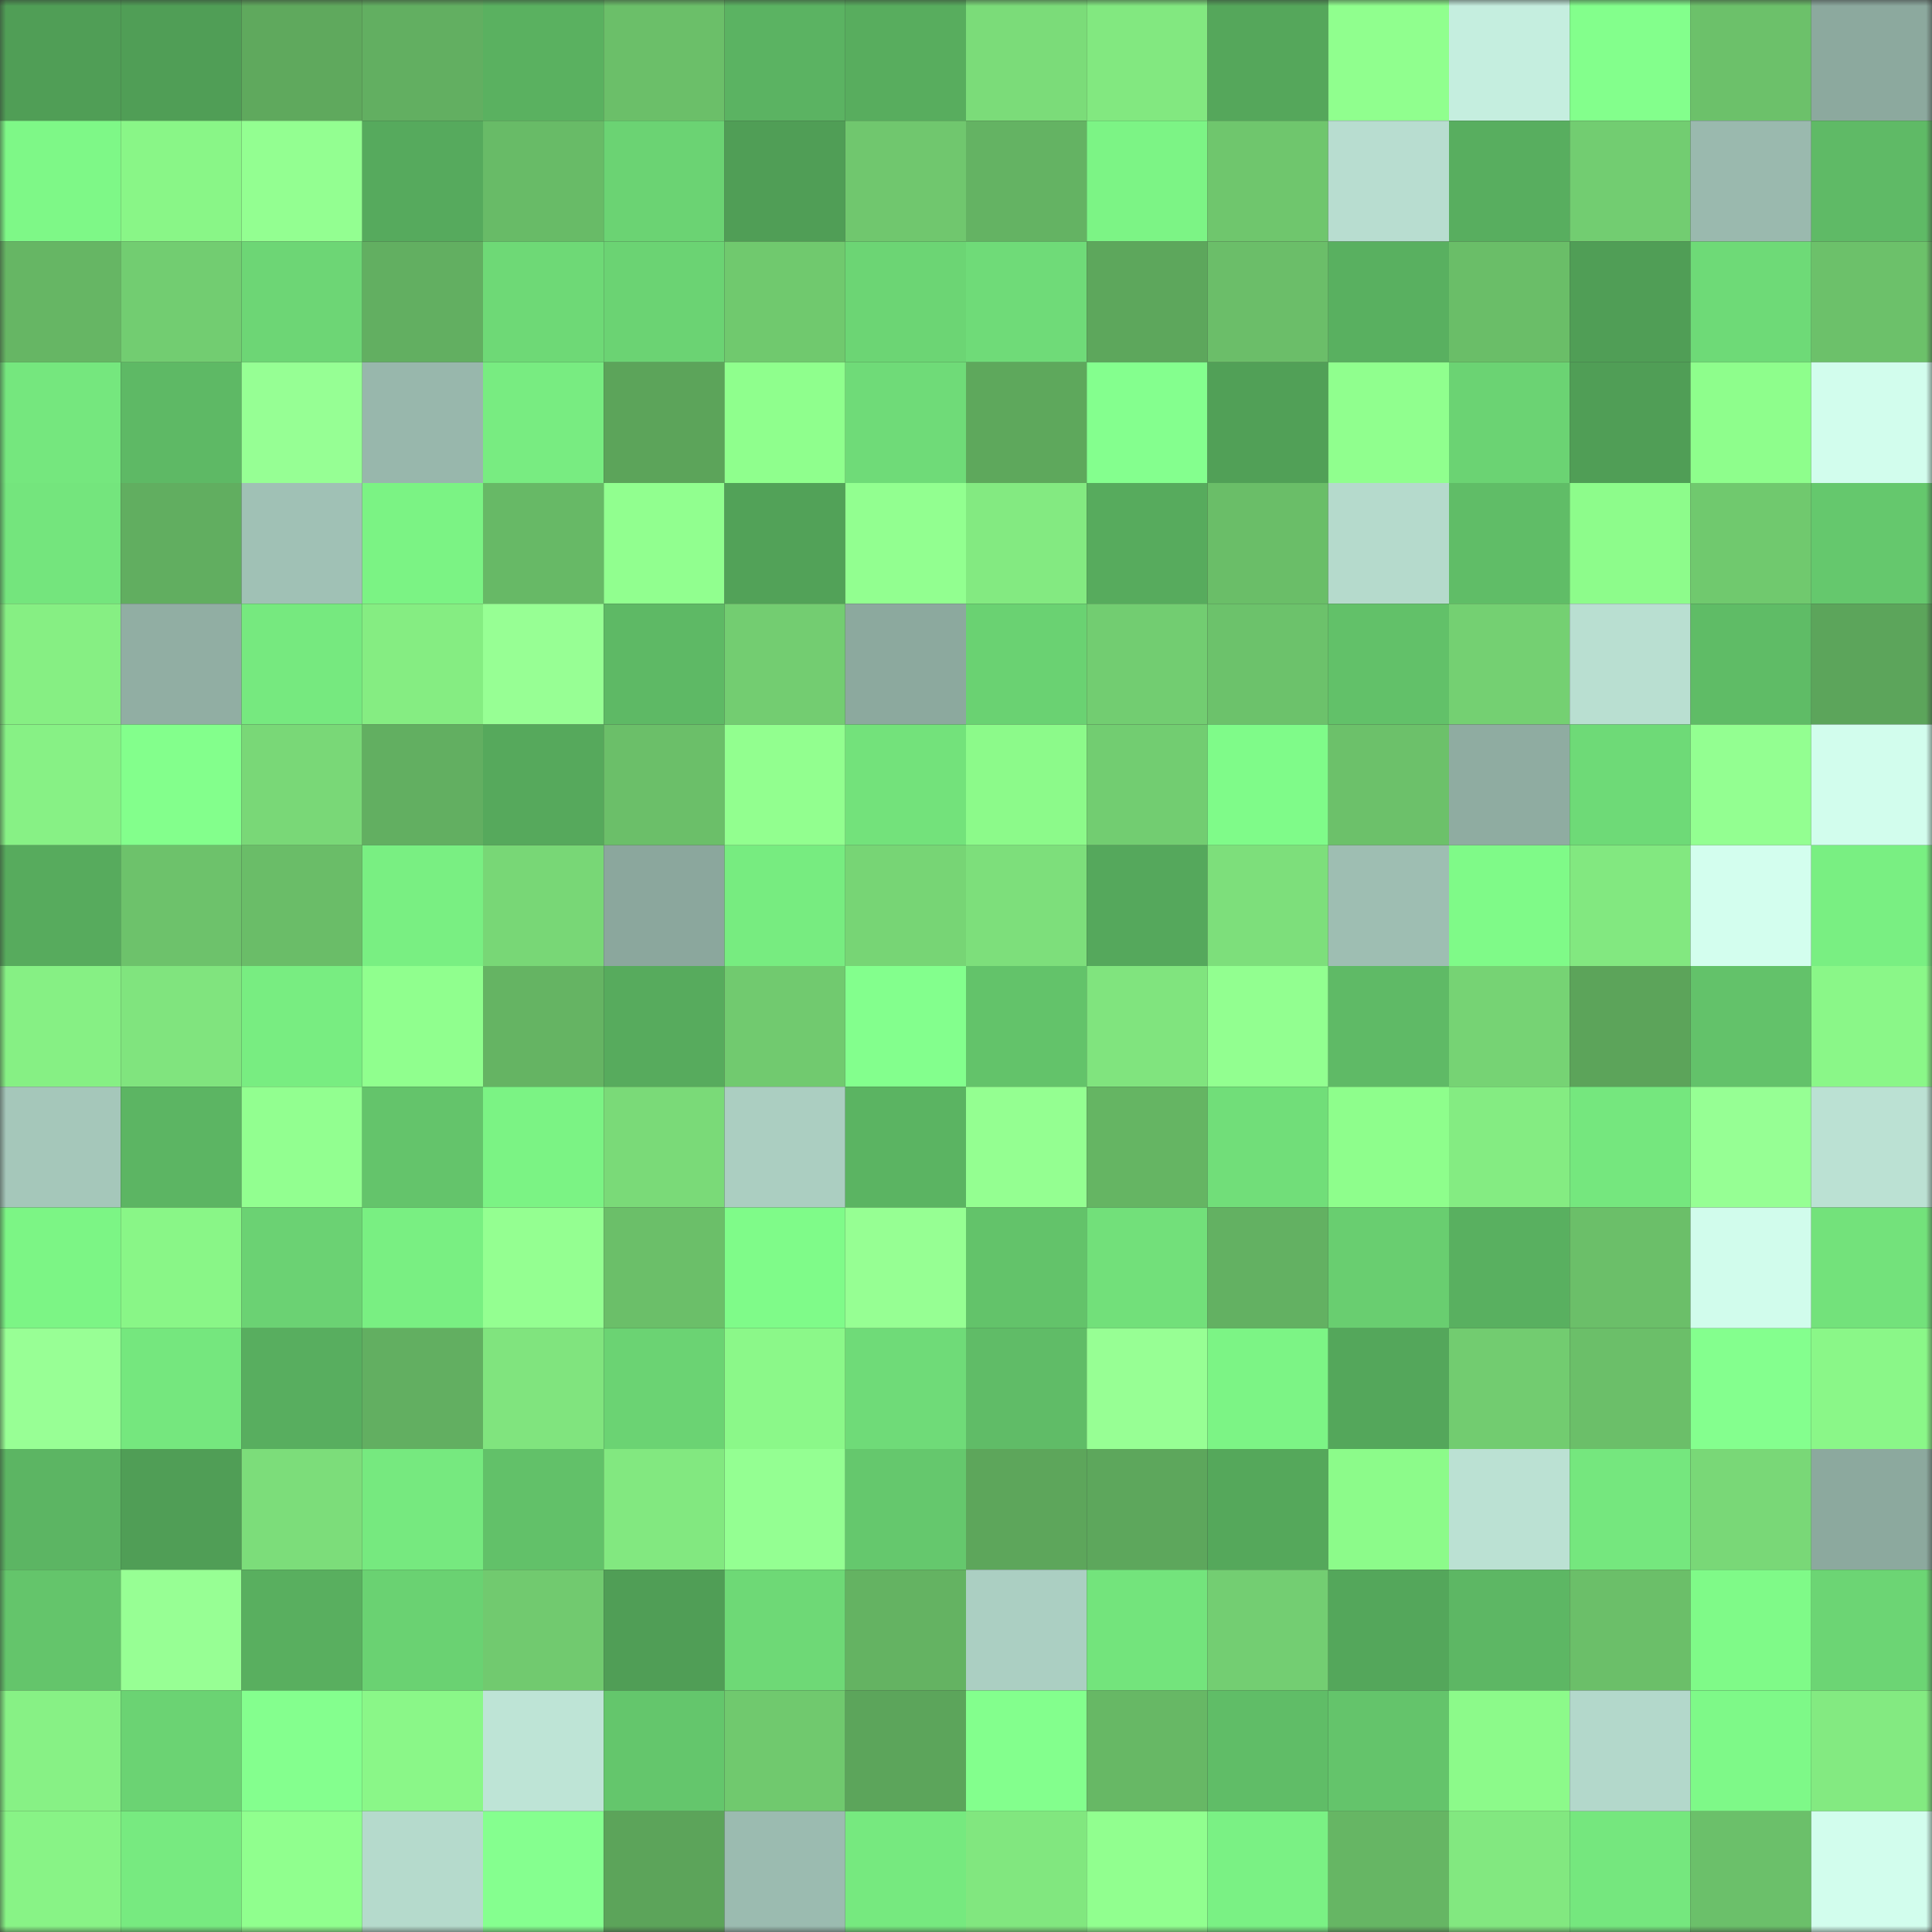 <svg viewBox="0 0 160 160" fill="none" role="img" xmlns="http://www.w3.org/2000/svg" width="240" height="240" name="lens%2Cfwdescape.lens"><rect x="0" y="0" width="160" height="160" fill="#333333" stroke="none"/><mask id="2061589498" mask-type="alpha" maskUnits="userSpaceOnUse" x="0" y="0" width="160" height="160"><rect width="160" height="160" fill="#FFFFFF"></rect></mask><g mask="url(#2061589498)"><rect x="0" y="0" width="10" height="10" fill="#509e56"></rect><rect x="10" y="0" width="10" height="10" fill="#509e56"></rect><rect x="20" y="0" width="10" height="10" fill="#5fa95d"></rect><rect x="30" y="0" width="10" height="10" fill="#62af61"></rect><rect x="40" y="0" width="10" height="10" fill="#5ab160"></rect><rect x="50" y="0" width="10" height="10" fill="#6bbf69"></rect><rect x="60" y="0" width="10" height="10" fill="#5bb362"></rect><rect x="70" y="0" width="10" height="10" fill="#58ad5e"></rect><rect x="80" y="0" width="10" height="10" fill="#7bdc79"></rect><rect x="90" y="0" width="10" height="10" fill="#82e880"></rect><rect x="100" y="0" width="10" height="10" fill="#55a75b"></rect><rect x="110" y="0" width="10" height="10" fill="#90ff8e"></rect><rect x="120" y="0" width="10" height="10" fill="#c5eedf"></rect><rect x="130" y="0" width="10" height="10" fill="#83ff8c"></rect><rect x="140" y="0" width="10" height="10" fill="#6cc16a"></rect><rect x="150" y="0" width="10" height="10" fill="#8ca99e"></rect><rect x="0" y="10" width="10" height="10" fill="#7ef887"></rect><rect x="10" y="10" width="10" height="10" fill="#89f687"></rect><rect x="20" y="10" width="10" height="10" fill="#93ff91"></rect><rect x="30" y="10" width="10" height="10" fill="#56aa5d"></rect><rect x="40" y="10" width="10" height="10" fill="#68bb67"></rect><rect x="50" y="10" width="10" height="10" fill="#6bd373"></rect><rect x="60" y="10" width="10" height="10" fill="#509e56"></rect><rect x="70" y="10" width="10" height="10" fill="#70c76e"></rect><rect x="80" y="10" width="10" height="10" fill="#64b363"></rect><rect x="90" y="10" width="10" height="10" fill="#7cf485"></rect><rect x="100" y="10" width="10" height="10" fill="#6fc66d"></rect><rect x="110" y="10" width="10" height="10" fill="#b8ddd0"></rect><rect x="120" y="10" width="10" height="10" fill="#58ae5f"></rect><rect x="130" y="10" width="10" height="10" fill="#72cd71"></rect><rect x="140" y="10" width="10" height="10" fill="#9ab9ae"></rect><rect x="150" y="10" width="10" height="10" fill="#5fba66"></rect><rect x="0" y="20" width="10" height="10" fill="#66b664"></rect><rect x="10" y="20" width="10" height="10" fill="#72cd71"></rect><rect x="20" y="20" width="10" height="10" fill="#6dd675"></rect><rect x="30" y="20" width="10" height="10" fill="#62af61"></rect><rect x="40" y="20" width="10" height="10" fill="#6ed976"></rect><rect x="50" y="20" width="10" height="10" fill="#6bd373"></rect><rect x="60" y="20" width="10" height="10" fill="#70c96e"></rect><rect x="70" y="20" width="10" height="10" fill="#6cd574"></rect><rect x="80" y="20" width="10" height="10" fill="#6fdb78"></rect><rect x="90" y="20" width="10" height="10" fill="#5da75c"></rect><rect x="100" y="20" width="10" height="10" fill="#6bbe69"></rect><rect x="110" y="20" width="10" height="10" fill="#59b060"></rect><rect x="120" y="20" width="10" height="10" fill="#6abe68"></rect><rect x="130" y="20" width="10" height="10" fill="#509e56"></rect><rect x="140" y="20" width="10" height="10" fill="#6eda77"></rect><rect x="150" y="20" width="10" height="10" fill="#6cc16a"></rect><rect x="0" y="30" width="10" height="10" fill="#75e77e"></rect><rect x="10" y="30" width="10" height="10" fill="#5eb965"></rect><rect x="20" y="30" width="10" height="10" fill="#96ff94"></rect><rect x="30" y="30" width="10" height="10" fill="#98b7ac"></rect><rect x="40" y="30" width="10" height="10" fill="#78ec81"></rect><rect x="50" y="30" width="10" height="10" fill="#5ca45a"></rect><rect x="60" y="30" width="10" height="10" fill="#8fff8d"></rect><rect x="70" y="30" width="10" height="10" fill="#6fdb78"></rect><rect x="80" y="30" width="10" height="10" fill="#5ea85c"></rect><rect x="90" y="30" width="10" height="10" fill="#84ff8e"></rect><rect x="100" y="30" width="10" height="10" fill="#51a057"></rect><rect x="110" y="30" width="10" height="10" fill="#90ff8e"></rect><rect x="120" y="30" width="10" height="10" fill="#6bd373"></rect><rect x="130" y="30" width="10" height="10" fill="#509e56"></rect><rect x="140" y="30" width="10" height="10" fill="#8efe8c"></rect><rect x="150" y="30" width="10" height="10" fill="#d2fded"></rect><rect x="0" y="40" width="10" height="10" fill="#74e57d"></rect><rect x="10" y="40" width="10" height="10" fill="#61ae60"></rect><rect x="20" y="40" width="10" height="10" fill="#a0c1b5"></rect><rect x="30" y="40" width="10" height="10" fill="#7bf384"></rect><rect x="40" y="40" width="10" height="10" fill="#67b966"></rect><rect x="50" y="40" width="10" height="10" fill="#91ff8f"></rect><rect x="60" y="40" width="10" height="10" fill="#52a258"></rect><rect x="70" y="40" width="10" height="10" fill="#92ff90"></rect><rect x="80" y="40" width="10" height="10" fill="#83ea81"></rect><rect x="90" y="40" width="10" height="10" fill="#57ab5d"></rect><rect x="100" y="40" width="10" height="10" fill="#6abe68"></rect><rect x="110" y="40" width="10" height="10" fill="#b5dacc"></rect><rect x="120" y="40" width="10" height="10" fill="#60bd67"></rect><rect x="130" y="40" width="10" height="10" fill="#8dfc8b"></rect><rect x="140" y="40" width="10" height="10" fill="#70c96e"></rect><rect x="150" y="40" width="10" height="10" fill="#65c86d"></rect><rect x="0" y="50" width="10" height="10" fill="#86ef83"></rect><rect x="10" y="50" width="10" height="10" fill="#91aea3"></rect><rect x="20" y="50" width="10" height="10" fill="#76e97f"></rect><rect x="30" y="50" width="10" height="10" fill="#85ed82"></rect><rect x="40" y="50" width="10" height="10" fill="#97ff94"></rect><rect x="50" y="50" width="10" height="10" fill="#5eb965"></rect><rect x="60" y="50" width="10" height="10" fill="#73cd71"></rect><rect x="70" y="50" width="10" height="10" fill="#8ca99e"></rect><rect x="80" y="50" width="10" height="10" fill="#6ad272"></rect><rect x="90" y="50" width="10" height="10" fill="#72cd71"></rect><rect x="100" y="50" width="10" height="10" fill="#6cc26b"></rect><rect x="110" y="50" width="10" height="10" fill="#62c169"></rect><rect x="120" y="50" width="10" height="10" fill="#74d072"></rect><rect x="130" y="50" width="10" height="10" fill="#b9dfd1"></rect><rect x="140" y="50" width="10" height="10" fill="#5fbc66"></rect><rect x="150" y="50" width="10" height="10" fill="#5ca55b"></rect><rect x="0" y="60" width="10" height="10" fill="#87f185"></rect><rect x="10" y="60" width="10" height="10" fill="#83ff8c"></rect><rect x="20" y="60" width="10" height="10" fill="#79d877"></rect><rect x="30" y="60" width="10" height="10" fill="#62af61"></rect><rect x="40" y="60" width="10" height="10" fill="#56a95c"></rect><rect x="50" y="60" width="10" height="10" fill="#6bbf69"></rect><rect x="60" y="60" width="10" height="10" fill="#92ff8f"></rect><rect x="70" y="60" width="10" height="10" fill="#73e27b"></rect><rect x="80" y="60" width="10" height="10" fill="#8cfa8a"></rect><rect x="90" y="60" width="10" height="10" fill="#72cd71"></rect><rect x="100" y="60" width="10" height="10" fill="#7ffb89"></rect><rect x="110" y="60" width="10" height="10" fill="#6cc16a"></rect><rect x="120" y="60" width="10" height="10" fill="#8faca1"></rect><rect x="130" y="60" width="10" height="10" fill="#6eda77"></rect><rect x="140" y="60" width="10" height="10" fill="#93ff91"></rect><rect x="150" y="60" width="10" height="10" fill="#d2fded"></rect><rect x="0" y="70" width="10" height="10" fill="#57ab5d"></rect><rect x="10" y="70" width="10" height="10" fill="#6dc26b"></rect><rect x="20" y="70" width="10" height="10" fill="#6abd68"></rect><rect x="30" y="70" width="10" height="10" fill="#79ef82"></rect><rect x="40" y="70" width="10" height="10" fill="#78d776"></rect><rect x="50" y="70" width="10" height="10" fill="#8ba79d"></rect><rect x="60" y="70" width="10" height="10" fill="#77ec80"></rect><rect x="70" y="70" width="10" height="10" fill="#77d575"></rect><rect x="80" y="70" width="10" height="10" fill="#7ddf7b"></rect><rect x="90" y="70" width="10" height="10" fill="#55a85c"></rect><rect x="100" y="70" width="10" height="10" fill="#7ddf7b"></rect><rect x="110" y="70" width="10" height="10" fill="#9ebeb2"></rect><rect x="120" y="70" width="10" height="10" fill="#7ffa88"></rect><rect x="130" y="70" width="10" height="10" fill="#82e880"></rect><rect x="140" y="70" width="10" height="10" fill="#d3feee"></rect><rect x="150" y="70" width="10" height="10" fill="#79ef82"></rect><rect x="0" y="80" width="10" height="10" fill="#86f084"></rect><rect x="10" y="80" width="10" height="10" fill="#80e47e"></rect><rect x="20" y="80" width="10" height="10" fill="#78ed81"></rect><rect x="30" y="80" width="10" height="10" fill="#90ff8e"></rect><rect x="40" y="80" width="10" height="10" fill="#65b463"></rect><rect x="50" y="80" width="10" height="10" fill="#57ab5d"></rect><rect x="60" y="80" width="10" height="10" fill="#71ca6f"></rect><rect x="70" y="80" width="10" height="10" fill="#83ff8d"></rect><rect x="80" y="80" width="10" height="10" fill="#63c36a"></rect><rect x="90" y="80" width="10" height="10" fill="#80e47e"></rect><rect x="100" y="80" width="10" height="10" fill="#92ff90"></rect><rect x="110" y="80" width="10" height="10" fill="#5fba66"></rect><rect x="120" y="80" width="10" height="10" fill="#76d374"></rect><rect x="130" y="80" width="10" height="10" fill="#5ca45a"></rect><rect x="140" y="80" width="10" height="10" fill="#63c26a"></rect><rect x="150" y="80" width="10" height="10" fill="#8af788"></rect><rect x="0" y="90" width="10" height="10" fill="#a5c7ba"></rect><rect x="10" y="90" width="10" height="10" fill="#5cb563"></rect><rect x="20" y="90" width="10" height="10" fill="#92ff90"></rect><rect x="30" y="90" width="10" height="10" fill="#64c46b"></rect><rect x="40" y="90" width="10" height="10" fill="#7bf384"></rect><rect x="50" y="90" width="10" height="10" fill="#7ada78"></rect><rect x="60" y="90" width="10" height="10" fill="#abcec1"></rect><rect x="70" y="90" width="10" height="10" fill="#5bb462"></rect><rect x="80" y="90" width="10" height="10" fill="#94ff91"></rect><rect x="90" y="90" width="10" height="10" fill="#65b563"></rect><rect x="100" y="90" width="10" height="10" fill="#71de79"></rect><rect x="110" y="90" width="10" height="10" fill="#8efe8c"></rect><rect x="120" y="90" width="10" height="10" fill="#84ec82"></rect><rect x="130" y="90" width="10" height="10" fill="#75e77e"></rect><rect x="140" y="90" width="10" height="10" fill="#96ff94"></rect><rect x="150" y="90" width="10" height="10" fill="#bbe1d3"></rect><rect x="0" y="100" width="10" height="10" fill="#7cf585"></rect><rect x="10" y="100" width="10" height="10" fill="#89f687"></rect><rect x="20" y="100" width="10" height="10" fill="#6bd273"></rect><rect x="30" y="100" width="10" height="10" fill="#79ef82"></rect><rect x="40" y="100" width="10" height="10" fill="#94ff91"></rect><rect x="50" y="100" width="10" height="10" fill="#6bbf69"></rect><rect x="60" y="100" width="10" height="10" fill="#7ffb89"></rect><rect x="70" y="100" width="10" height="10" fill="#96ff93"></rect><rect x="80" y="100" width="10" height="10" fill="#63c36a"></rect><rect x="90" y="100" width="10" height="10" fill="#72e07a"></rect><rect x="100" y="100" width="10" height="10" fill="#63b162"></rect><rect x="110" y="100" width="10" height="10" fill="#69ce70"></rect><rect x="120" y="100" width="10" height="10" fill="#59b060"></rect><rect x="130" y="100" width="10" height="10" fill="#6bbf69"></rect><rect x="140" y="100" width="10" height="10" fill="#d1fcec"></rect><rect x="150" y="100" width="10" height="10" fill="#73e27b"></rect><rect x="0" y="110" width="10" height="10" fill="#98ff95"></rect><rect x="10" y="110" width="10" height="10" fill="#75e77e"></rect><rect x="20" y="110" width="10" height="10" fill="#58ae5f"></rect><rect x="30" y="110" width="10" height="10" fill="#62af61"></rect><rect x="40" y="110" width="10" height="10" fill="#80e47e"></rect><rect x="50" y="110" width="10" height="10" fill="#6bd373"></rect><rect x="60" y="110" width="10" height="10" fill="#8bf889"></rect><rect x="70" y="110" width="10" height="10" fill="#6fdb78"></rect><rect x="80" y="110" width="10" height="10" fill="#60bc67"></rect><rect x="90" y="110" width="10" height="10" fill="#97ff94"></rect><rect x="100" y="110" width="10" height="10" fill="#7cf485"></rect><rect x="110" y="110" width="10" height="10" fill="#54a75b"></rect><rect x="120" y="110" width="10" height="10" fill="#72cc70"></rect><rect x="130" y="110" width="10" height="10" fill="#6bbf69"></rect><rect x="140" y="110" width="10" height="10" fill="#84ff8e"></rect><rect x="150" y="110" width="10" height="10" fill="#8af788"></rect><rect x="0" y="120" width="10" height="10" fill="#5cb563"></rect><rect x="10" y="120" width="10" height="10" fill="#509e56"></rect><rect x="20" y="120" width="10" height="10" fill="#7cdd7a"></rect><rect x="30" y="120" width="10" height="10" fill="#76e97f"></rect><rect x="40" y="120" width="10" height="10" fill="#62c169"></rect><rect x="50" y="120" width="10" height="10" fill="#82e880"></rect><rect x="60" y="120" width="10" height="10" fill="#94ff92"></rect><rect x="70" y="120" width="10" height="10" fill="#65c86d"></rect><rect x="80" y="120" width="10" height="10" fill="#5da65b"></rect><rect x="90" y="120" width="10" height="10" fill="#5da75c"></rect><rect x="100" y="120" width="10" height="10" fill="#55a85b"></rect><rect x="110" y="120" width="10" height="10" fill="#8cfb8a"></rect><rect x="120" y="120" width="10" height="10" fill="#bbe1d3"></rect><rect x="130" y="120" width="10" height="10" fill="#75e77e"></rect><rect x="140" y="120" width="10" height="10" fill="#79d877"></rect><rect x="150" y="120" width="10" height="10" fill="#8ca99e"></rect><rect x="0" y="130" width="10" height="10" fill="#64c56b"></rect><rect x="10" y="130" width="10" height="10" fill="#97ff94"></rect><rect x="20" y="130" width="10" height="10" fill="#59af5f"></rect><rect x="30" y="130" width="10" height="10" fill="#6ad272"></rect><rect x="40" y="130" width="10" height="10" fill="#71ca6f"></rect><rect x="50" y="130" width="10" height="10" fill="#509e56"></rect><rect x="60" y="130" width="10" height="10" fill="#6ed976"></rect><rect x="70" y="130" width="10" height="10" fill="#64b362"></rect><rect x="80" y="130" width="10" height="10" fill="#abcfc2"></rect><rect x="90" y="130" width="10" height="10" fill="#73e47c"></rect><rect x="100" y="130" width="10" height="10" fill="#73ce72"></rect><rect x="110" y="130" width="10" height="10" fill="#54a75b"></rect><rect x="120" y="130" width="10" height="10" fill="#5db764"></rect><rect x="130" y="130" width="10" height="10" fill="#6bbf69"></rect><rect x="140" y="130" width="10" height="10" fill="#7ffa88"></rect><rect x="150" y="130" width="10" height="10" fill="#6cd574"></rect><rect x="0" y="140" width="10" height="10" fill="#87f185"></rect><rect x="10" y="140" width="10" height="10" fill="#6bd373"></rect><rect x="20" y="140" width="10" height="10" fill="#84ff8e"></rect><rect x="30" y="140" width="10" height="10" fill="#8af788"></rect><rect x="40" y="140" width="10" height="10" fill="#bee4d6"></rect><rect x="50" y="140" width="10" height="10" fill="#64c66c"></rect><rect x="60" y="140" width="10" height="10" fill="#70c96e"></rect><rect x="70" y="140" width="10" height="10" fill="#5ca55b"></rect><rect x="80" y="140" width="10" height="10" fill="#83ff8d"></rect><rect x="90" y="140" width="10" height="10" fill="#67b865"></rect><rect x="100" y="140" width="10" height="10" fill="#60bd67"></rect><rect x="110" y="140" width="10" height="10" fill="#64c46b"></rect><rect x="120" y="140" width="10" height="10" fill="#8cfa8a"></rect><rect x="130" y="140" width="10" height="10" fill="#b3d8cb"></rect><rect x="140" y="140" width="10" height="10" fill="#7ef988"></rect><rect x="150" y="140" width="10" height="10" fill="#83ea81"></rect><rect x="0" y="150" width="10" height="10" fill="#88f386"></rect><rect x="10" y="150" width="10" height="10" fill="#77ea80"></rect><rect x="20" y="150" width="10" height="10" fill="#90ff8e"></rect><rect x="30" y="150" width="10" height="10" fill="#b5dacc"></rect><rect x="40" y="150" width="10" height="10" fill="#85ff8f"></rect><rect x="50" y="150" width="10" height="10" fill="#5ca45a"></rect><rect x="60" y="150" width="10" height="10" fill="#9bbbb0"></rect><rect x="70" y="150" width="10" height="10" fill="#76e97f"></rect><rect x="80" y="150" width="10" height="10" fill="#81e77f"></rect><rect x="90" y="150" width="10" height="10" fill="#91ff8f"></rect><rect x="100" y="150" width="10" height="10" fill="#7af184"></rect><rect x="110" y="150" width="10" height="10" fill="#66b664"></rect><rect x="120" y="150" width="10" height="10" fill="#82e880"></rect><rect x="130" y="150" width="10" height="10" fill="#75e77e"></rect><rect x="140" y="150" width="10" height="10" fill="#6bc06a"></rect><rect x="150" y="150" width="10" height="10" fill="#d2fded"></rect></g></svg>